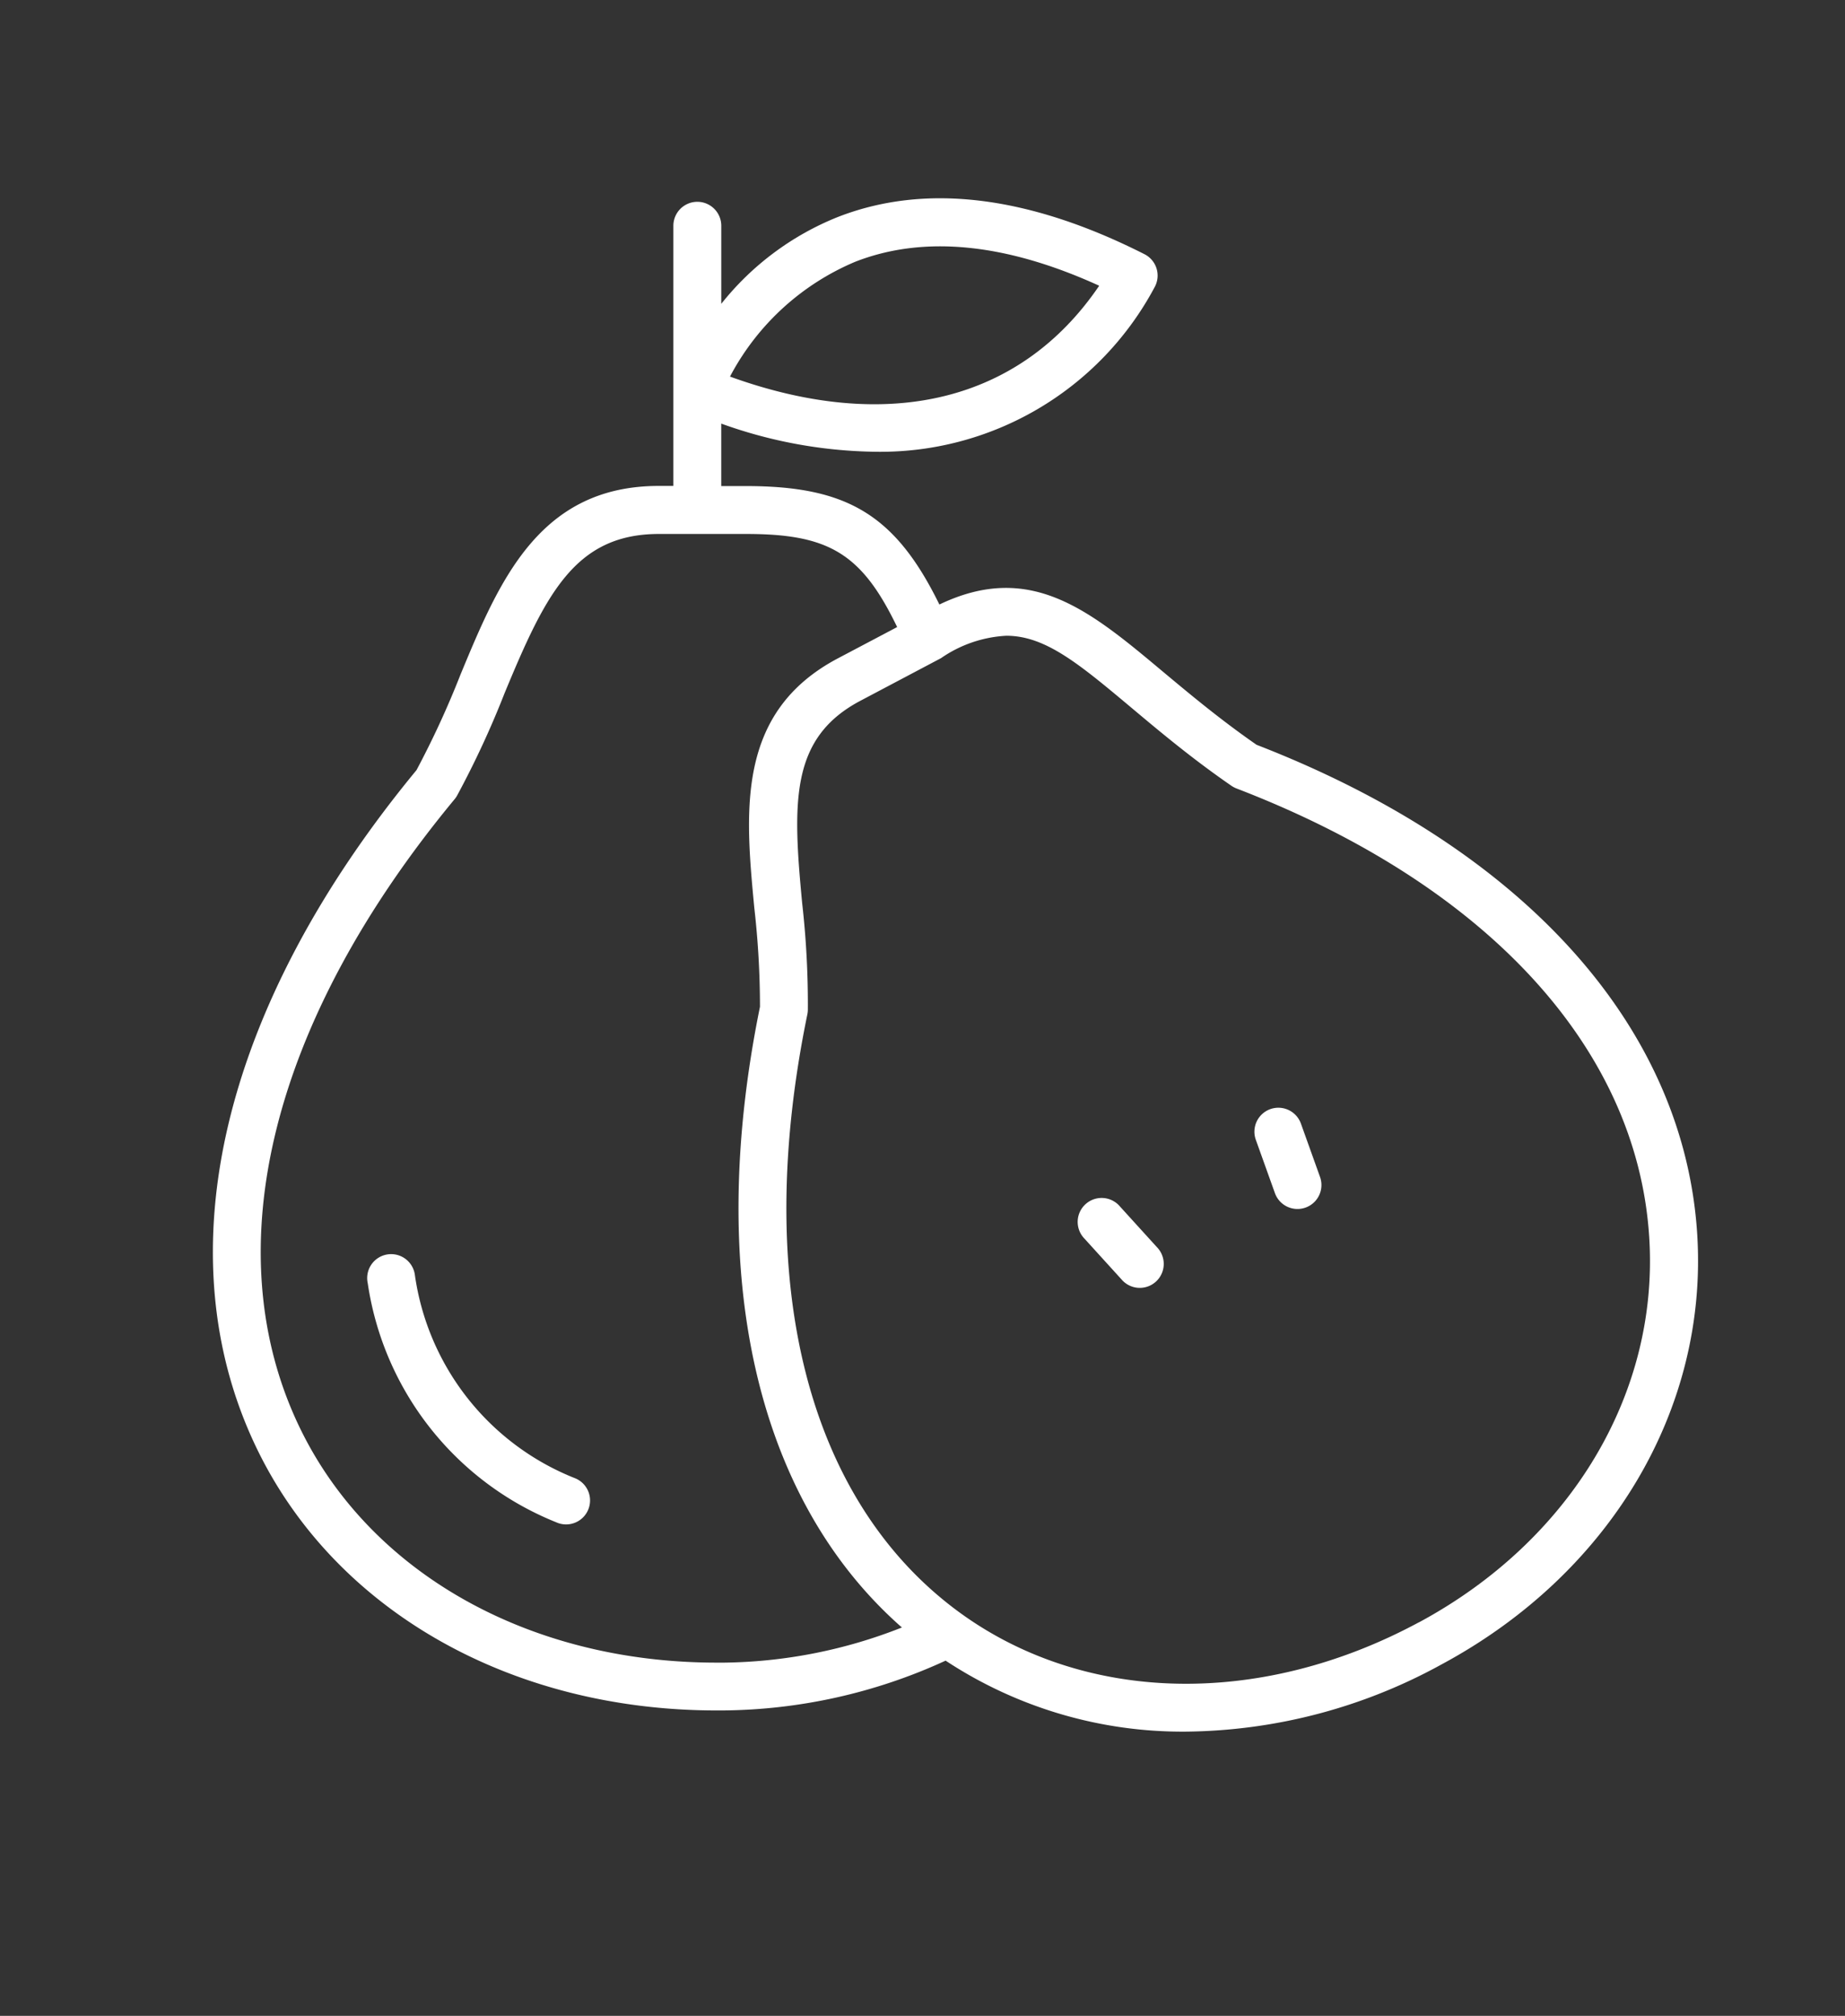 <svg xmlns="http://www.w3.org/2000/svg" width="65" height="71" viewBox="0 0 65 71">
  <rect x="0" y="0" width="65" height="71" fill="#333333" stroke="none"/>
  <g id="Grupo_1245" data-name="Grupo 1245" transform="translate(-833 -75)">
    <rect id="Retângulo_177" data-name="Retângulo 177" width="65" height="71" transform="translate(833 75)" fill="none"/>
    <g id="Grupo_1237" data-name="Grupo 1237" transform="translate(839.5 -254.009)">
      <path id="Caminho_616" data-name="Caminho 616" d="M14.77,387.958a9.068,9.068,0,0,1-5.651-7.185.844.844,0,1,0-1.657.318,10.762,10.762,0,0,0,6.638,8.416.844.844,0,1,0,.67-1.549Z" transform="translate(-1.006 -6.882)" fill="#fff"/>
      <path id="Caminho_617" data-name="Caminho 617" d="M53.293,372.472c-.464-7.314-6.121-13.59-15.523-17.23-1.279-.887-2.349-1.783-3.3-2.576-2.587-2.167-4.669-3.9-7.875-2.365-1.554-3.17-3.26-4.172-6.812-4.172H18.91v-2.2a16.573,16.573,0,0,0,5.383.991,10.947,10.947,0,0,0,9.879-5.786.844.844,0,0,0-.352-1.172c-4.088-2.069-7.722-2.511-10.8-1.311a9.976,9.976,0,0,0-4.109,3.059v-2.749a.844.844,0,0,0-1.688,0v9.163h-.515c-4.232,0-5.632,3.382-6.986,6.648a31.928,31.928,0,0,1-1.549,3.362c-6.852,8.3-8.918,16.975-5.666,23.81,2.738,5.755,8.948,9.309,16.24,9.309h.2a19.112,19.112,0,0,0,7.867-1.754,15.162,15.162,0,0,0,8.468,2.5,19.044,19.044,0,0,0,9-2.365C50.233,384.438,53.684,378.627,53.293,372.472ZM23.632,338.228c2.411-.941,5.3-.657,8.593.845-2.766,4.073-7.429,5.22-13.007,3.2A8.877,8.877,0,0,1,23.632,338.228Zm-4.7,49.341h-.188c-6.634,0-12.262-3.187-14.717-8.346-2.965-6.232-.963-14.276,5.491-22.068a.812.812,0,0,0,.084-.122,32.629,32.629,0,0,0,1.675-3.611c1.44-3.474,2.473-5.6,5.427-5.606h3.079c2.9,0,4.067.669,5.324,3.279l-2.084,1.1c-3.6,1.9-3.27,5.4-2.949,8.787a30.7,30.7,0,0,1,.2,3.486c-1.937,9.5-.111,17.373,5,21.863A17.561,17.561,0,0,1,18.935,387.57Zm24.554-1.419c-5.624,3.029-11.862,2.867-16.282-.423-5.28-3.931-7.2-11.583-5.26-20.993a.9.9,0,0,0,.017-.151,31.639,31.639,0,0,0-.2-3.76c-.34-3.572-.423-5.828,2.055-7.134l2.838-1.5a4.443,4.443,0,0,1,2.3-.788c1.381,0,2.568.995,4.433,2.558.995.834,2.122,1.779,3.5,2.729a.874.874,0,0,0,.176.092c8.817,3.388,14.116,9.146,14.539,15.8C51.957,378.068,48.846,383.268,43.489,386.151Z" fill="#fff"/>
      <path id="Caminho_618" data-name="Caminho 618" d="M38.594,378.016a.844.844,0,1,0-1.249,1.134l1.344,1.479a.844.844,0,0,0,1.249-1.134Z" transform="translate(-5.639 -6.515)" fill="#fff"/>
      <path id="Caminho_619" data-name="Caminho 619" d="M46.119,374.508a.844.844,0,0,0-1.589.57l.673,1.878a.844.844,0,0,0,1.589-.57Z" transform="translate(-6.787 -5.924)" fill="#fff"/>
    </g>
  </g>
</svg>
